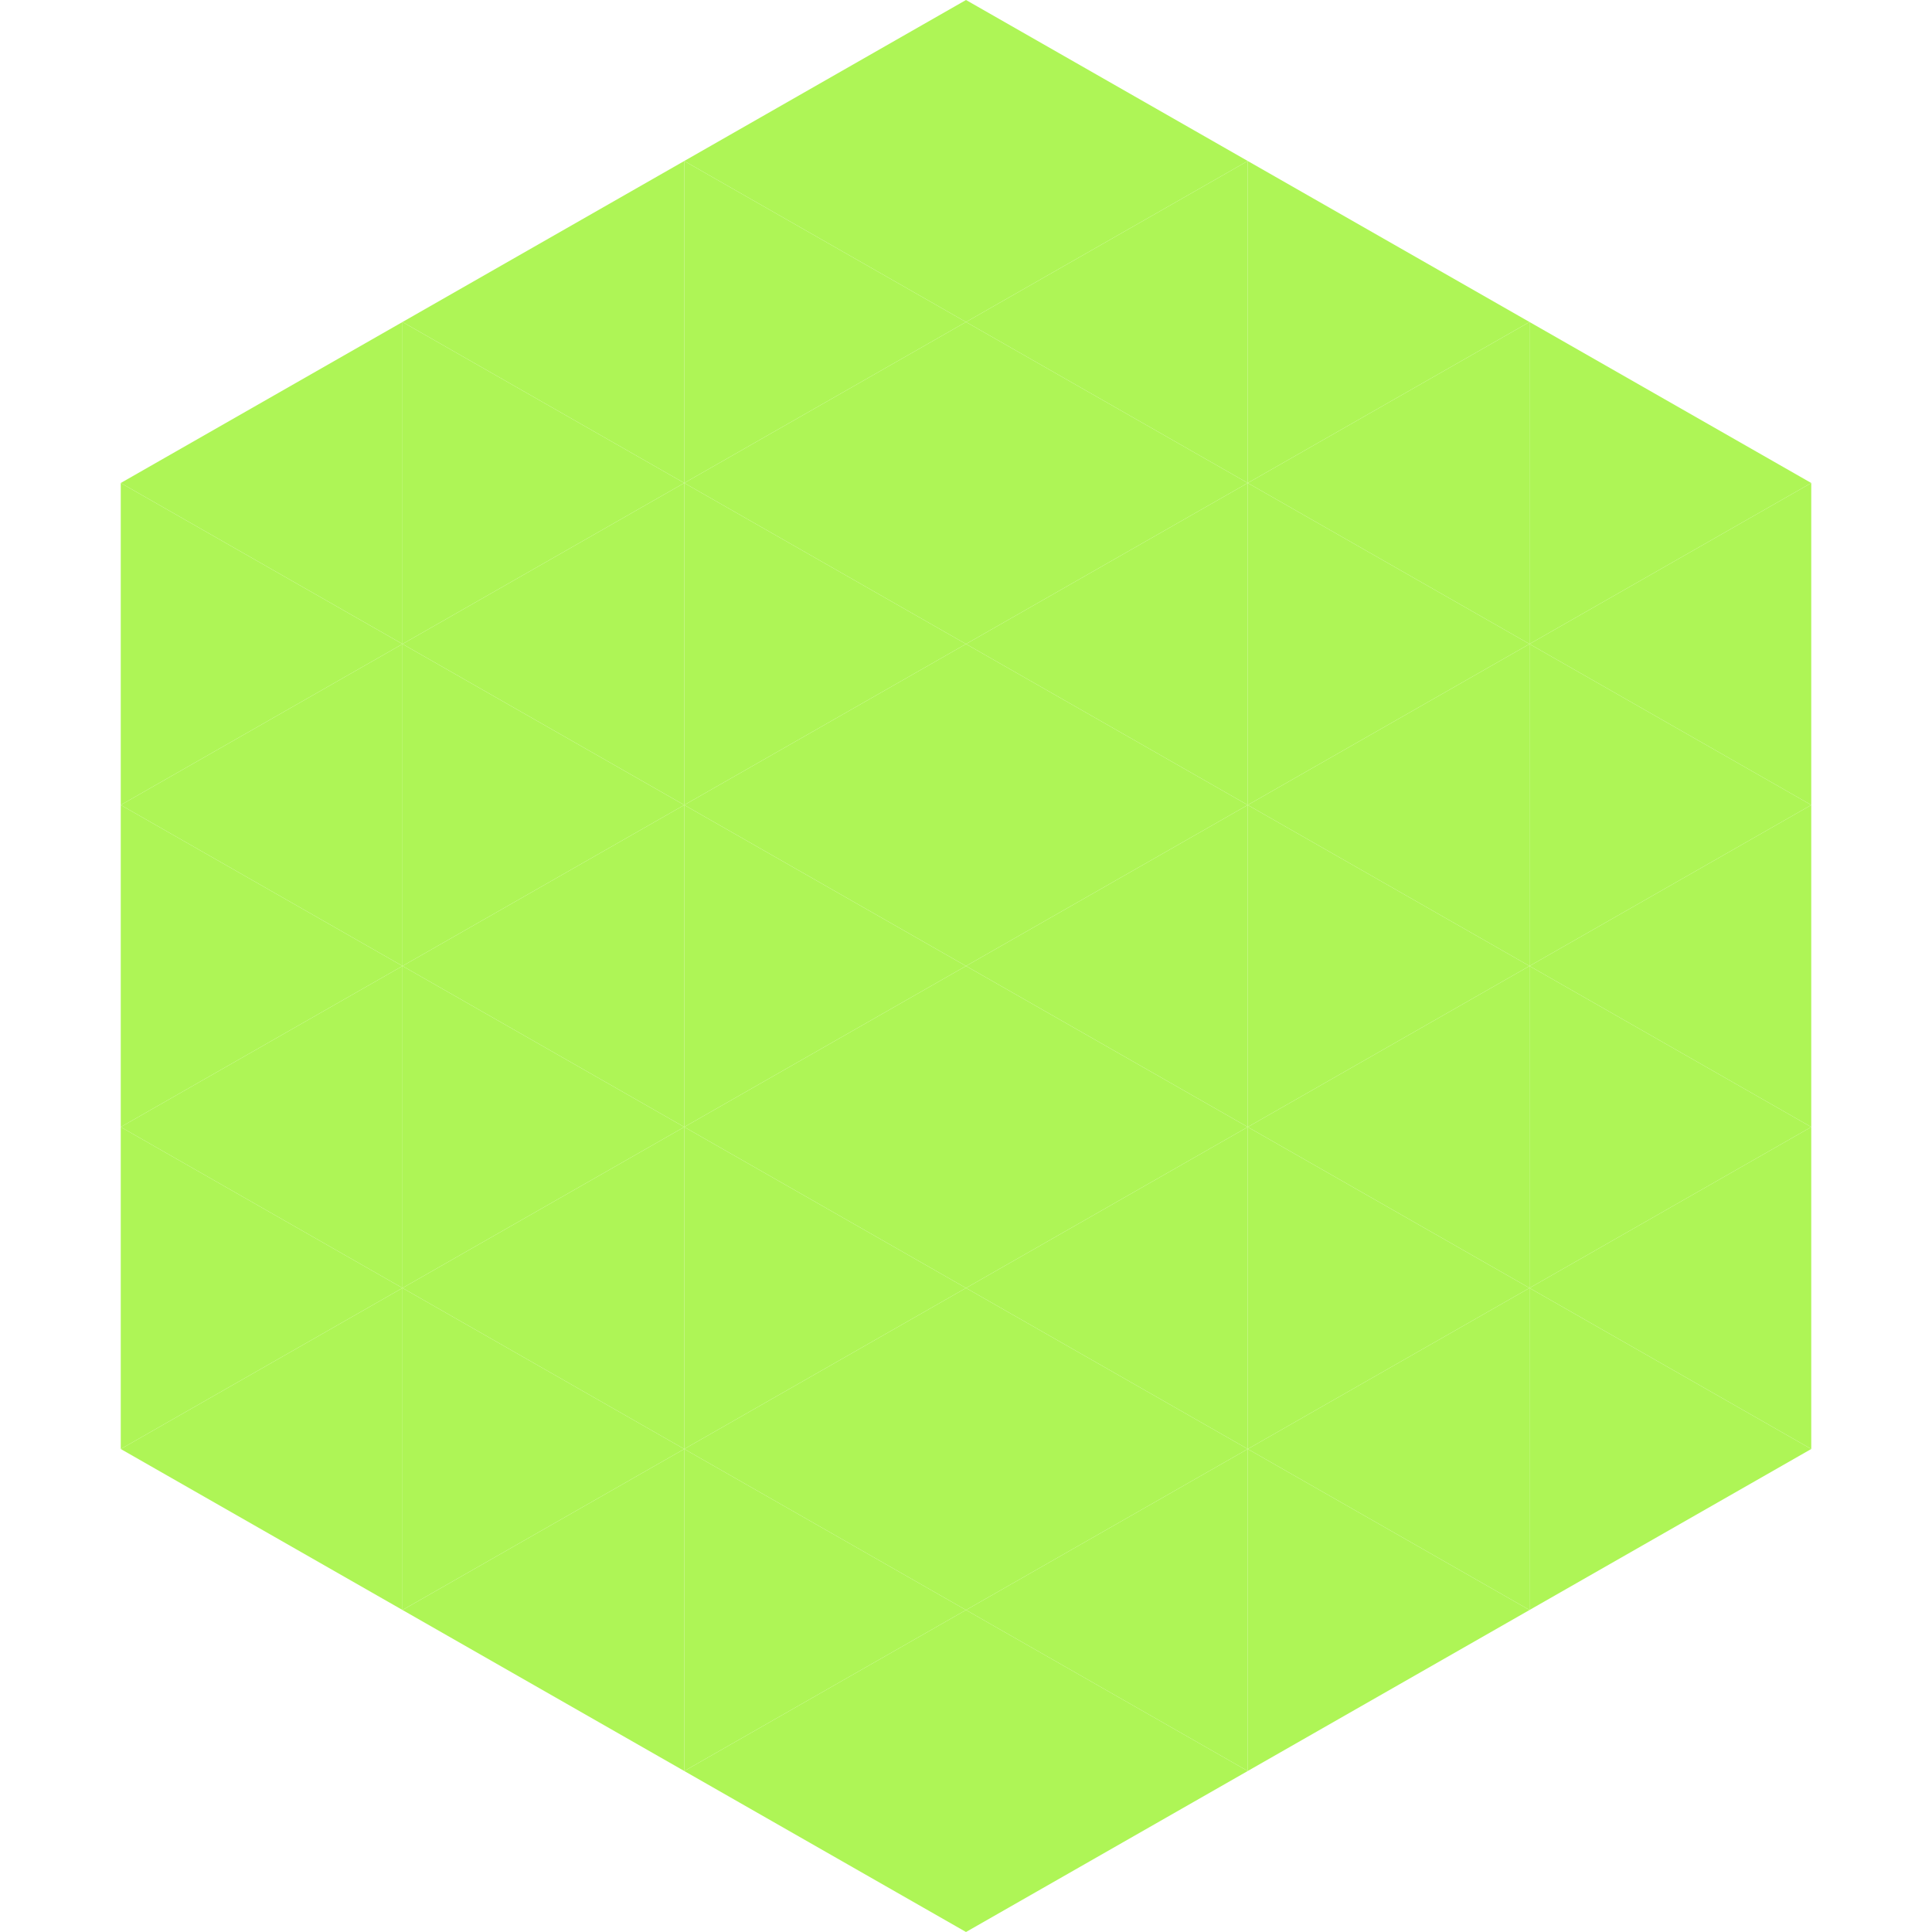 <?xml version="1.0"?>
<!-- Generated by SVGo -->
<svg width="240" height="240"
     xmlns="http://www.w3.org/2000/svg"
     xmlns:xlink="http://www.w3.org/1999/xlink">
<polygon points="50,40 15,60 50,80" style="fill:rgb(174,245,86)" />
<polygon points="190,40 225,60 190,80" style="fill:rgb(174,245,86)" />
<polygon points="15,60 50,80 15,100" style="fill:rgb(174,245,86)" />
<polygon points="225,60 190,80 225,100" style="fill:rgb(174,245,86)" />
<polygon points="50,80 15,100 50,120" style="fill:rgb(174,245,86)" />
<polygon points="190,80 225,100 190,120" style="fill:rgb(174,245,86)" />
<polygon points="15,100 50,120 15,140" style="fill:rgb(174,245,86)" />
<polygon points="225,100 190,120 225,140" style="fill:rgb(174,245,86)" />
<polygon points="50,120 15,140 50,160" style="fill:rgb(174,245,86)" />
<polygon points="190,120 225,140 190,160" style="fill:rgb(174,245,86)" />
<polygon points="15,140 50,160 15,180" style="fill:rgb(174,245,86)" />
<polygon points="225,140 190,160 225,180" style="fill:rgb(174,245,86)" />
<polygon points="50,160 15,180 50,200" style="fill:rgb(174,245,86)" />
<polygon points="190,160 225,180 190,200" style="fill:rgb(174,245,86)" />
<polygon points="15,180 50,200 15,220" style="fill:rgb(255,255,255); fill-opacity:0" />
<polygon points="225,180 190,200 225,220" style="fill:rgb(255,255,255); fill-opacity:0" />
<polygon points="50,0 85,20 50,40" style="fill:rgb(255,255,255); fill-opacity:0" />
<polygon points="190,0 155,20 190,40" style="fill:rgb(255,255,255); fill-opacity:0" />
<polygon points="85,20 50,40 85,60" style="fill:rgb(174,245,86)" />
<polygon points="155,20 190,40 155,60" style="fill:rgb(174,245,86)" />
<polygon points="50,40 85,60 50,80" style="fill:rgb(174,245,86)" />
<polygon points="190,40 155,60 190,80" style="fill:rgb(174,245,86)" />
<polygon points="85,60 50,80 85,100" style="fill:rgb(174,245,86)" />
<polygon points="155,60 190,80 155,100" style="fill:rgb(174,245,86)" />
<polygon points="50,80 85,100 50,120" style="fill:rgb(174,245,86)" />
<polygon points="190,80 155,100 190,120" style="fill:rgb(174,245,86)" />
<polygon points="85,100 50,120 85,140" style="fill:rgb(174,245,86)" />
<polygon points="155,100 190,120 155,140" style="fill:rgb(174,245,86)" />
<polygon points="50,120 85,140 50,160" style="fill:rgb(174,245,86)" />
<polygon points="190,120 155,140 190,160" style="fill:rgb(174,245,86)" />
<polygon points="85,140 50,160 85,180" style="fill:rgb(174,245,86)" />
<polygon points="155,140 190,160 155,180" style="fill:rgb(174,245,86)" />
<polygon points="50,160 85,180 50,200" style="fill:rgb(174,245,86)" />
<polygon points="190,160 155,180 190,200" style="fill:rgb(174,245,86)" />
<polygon points="85,180 50,200 85,220" style="fill:rgb(174,245,86)" />
<polygon points="155,180 190,200 155,220" style="fill:rgb(174,245,86)" />
<polygon points="120,0 85,20 120,40" style="fill:rgb(174,245,86)" />
<polygon points="120,0 155,20 120,40" style="fill:rgb(174,245,86)" />
<polygon points="85,20 120,40 85,60" style="fill:rgb(174,245,86)" />
<polygon points="155,20 120,40 155,60" style="fill:rgb(174,245,86)" />
<polygon points="120,40 85,60 120,80" style="fill:rgb(174,245,86)" />
<polygon points="120,40 155,60 120,80" style="fill:rgb(174,245,86)" />
<polygon points="85,60 120,80 85,100" style="fill:rgb(174,245,86)" />
<polygon points="155,60 120,80 155,100" style="fill:rgb(174,245,86)" />
<polygon points="120,80 85,100 120,120" style="fill:rgb(174,245,86)" />
<polygon points="120,80 155,100 120,120" style="fill:rgb(174,245,86)" />
<polygon points="85,100 120,120 85,140" style="fill:rgb(174,245,86)" />
<polygon points="155,100 120,120 155,140" style="fill:rgb(174,245,86)" />
<polygon points="120,120 85,140 120,160" style="fill:rgb(174,245,86)" />
<polygon points="120,120 155,140 120,160" style="fill:rgb(174,245,86)" />
<polygon points="85,140 120,160 85,180" style="fill:rgb(174,245,86)" />
<polygon points="155,140 120,160 155,180" style="fill:rgb(174,245,86)" />
<polygon points="120,160 85,180 120,200" style="fill:rgb(174,245,86)" />
<polygon points="120,160 155,180 120,200" style="fill:rgb(174,245,86)" />
<polygon points="85,180 120,200 85,220" style="fill:rgb(174,245,86)" />
<polygon points="155,180 120,200 155,220" style="fill:rgb(174,245,86)" />
<polygon points="120,200 85,220 120,240" style="fill:rgb(174,245,86)" />
<polygon points="120,200 155,220 120,240" style="fill:rgb(174,245,86)" />
<polygon points="85,220 120,240 85,260" style="fill:rgb(255,255,255); fill-opacity:0" />
<polygon points="155,220 120,240 155,260" style="fill:rgb(255,255,255); fill-opacity:0" />
</svg>
